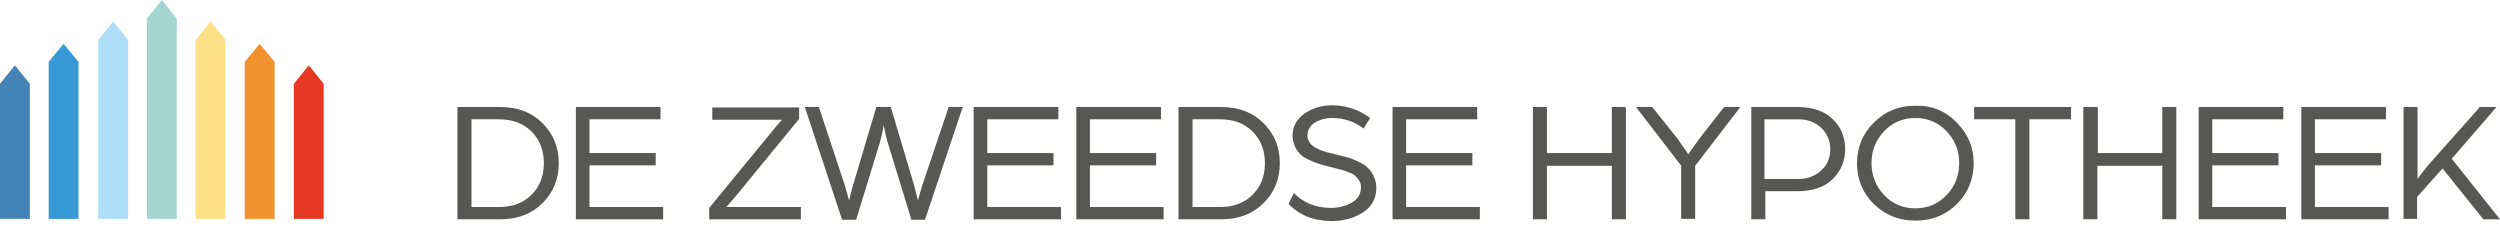 <?xml version="1.0" encoding="utf-8"?>
<!-- Generator: Adobe Illustrator 19.1.0, SVG Export Plug-In . SVG Version: 6.00 Build 0)  -->
<!DOCTYPE svg PUBLIC "-//W3C//DTD SVG 1.1//EN" "http://www.w3.org/Graphics/SVG/1.1/DTD/svg11.dtd">
<svg version="1.1" id="Layer_1" xmlns:x="http://ns.adobe.com/Extensibility/1.0/" xmlns:i="http://ns.adobe.com/AdobeIllustrator/10.0/" xmlns:graph="http://ns.adobe.com/Graphs/1.0/"
	 xmlns="http://www.w3.org/2000/svg" xmlns:xlink="http://www.w3.org/1999/xlink" x="0px" y="0px" viewBox="185 80.1 570 51.9"
	 style="enable-background:new 185 80.1 570 51.9;" xml:space="preserve">
<style type="text/css">
	.st0{display:none;}
	.st1{fill:#3698D4;}
	.st2{fill:#E63822;}
	.st3{fill:#AEDEF8;}
	.st4{fill:#A4D5D1;}
	.st5{fill:#FFE086;}
	.st6{fill:#F1922E;}
	.st7{fill:#4483B5;}
	.st8{fill:#575756;}
</style>
<g id="_x31_170px_grid">
</g>
<g id="Thumbs_Alternatief" class="st0">
</g>
<g id="Hover" class="st0">
</g>
<g id="Grid_shit">
</g>
<g id="Browser">
	<g>
		<g>
			<g>
				<polygon class="st1" points="202.9,130 196.1,130 196.1,94.2 199.5,90.1 202.9,94.2 				"/>
				<polygon class="st2" points="252,130 258.8,130 258.8,99.2 255.4,95 252,99.2 				"/>
				<polygon class="st3" points="214.2,130 207.4,130 207.4,89.2 210.8,85 214.2,89.2 				"/>
				<polygon class="st4" points="225.3,130 218.5,130 218.5,84.3 221.9,80.1 225.3,84.3 				"/>
				<polygon class="st5" points="236.4,130 229.6,130 229.6,89.2 233,85 236.4,89.2 				"/>
				<polygon class="st6" points="247.6,130 240.8,130 240.8,94.2 244.2,90.1 247.6,94.2 				"/>
				<polygon class="st7" points="185,130 191.8,130 191.8,99.2 188.4,95 185,99.2 				"/>
			</g>
		</g>
	</g>
</g>
<g>
	<path class="st8" d="M289.3,104.5h9.7c4,0,7.2,1.2,9.7,3.7c2.5,2.5,3.7,5.5,3.7,9.1c0,3.6-1.2,6.6-3.7,9.1
		c-2.5,2.5-5.7,3.7-9.7,3.7h-9.7V104.5z M298.8,127.3c3,0,5.5-0.9,7.4-2.8c1.9-1.9,2.8-4.3,2.8-7.2c0-2.9-0.9-5.3-2.8-7.2
		c-1.9-1.9-4.4-2.8-7.4-2.8h-6.3v20H298.8z"/>
	<path class="st8" d="M316.2,104.5h19.4v2.8h-16.2v7.7h15.1v2.8h-15.1v9.5h16.8v2.8h-19.9V104.5z"/>
	<path class="st8" d="M346.7,127.5l14.7-17.9c0.3-0.4,0.7-0.8,1-1.2c0.3-0.4,0.6-0.6,0.7-0.8l0.3-0.2h-16v-2.8h19.8v2.6l-14.5,17.7
		l-2.1,2.4h17v2.8h-20.9V127.5z"/>
	<path class="st8" d="M368.5,104.5h3.2l5.9,17.8l1,3.5c0.3-1.3,0.6-2.4,0.9-3.5l5.3-17.8h3.3l5.3,17.8l0.9,3.5
		c0.3-1.3,0.7-2.4,1-3.5l6-17.8h3.2l-8.6,25.7h-3.1l-5.4-17.6c-0.2-0.6-0.3-1.2-0.5-1.8c-0.1-0.7-0.2-1.2-0.3-1.6l-0.1-0.6
		c-0.2,1.4-0.6,2.8-0.9,4l-5.4,17.6H377L368.5,104.5z"/>
	<path class="st8" d="M406.9,104.5h19.4v2.8h-16.2v7.7h15.1v2.8h-15.1v9.5h16.8v2.8h-19.9V104.5z"/>
	<path class="st8" d="M430.3,104.5h19.4v2.8h-16.2v7.7h15.1v2.8h-15.1v9.5h16.8v2.8h-19.9V104.5z"/>
	<path class="st8" d="M453.7,104.5h9.7c4,0,7.2,1.2,9.7,3.7c2.5,2.5,3.7,5.5,3.7,9.1c0,3.6-1.2,6.6-3.7,9.1
		c-2.5,2.5-5.7,3.7-9.7,3.7h-9.7V104.5z M463.2,127.3c3,0,5.5-0.9,7.4-2.8c1.9-1.9,2.8-4.3,2.8-7.2c0-2.9-0.9-5.3-2.8-7.2
		c-1.9-1.9-4.4-2.8-7.4-2.8h-6.3v20H463.2z"/>
	<path class="st8" d="M480,124.1c2.2,2.3,5.1,3.4,8.5,3.4c1.7,0,3.3-0.4,4.7-1.2c1.4-0.8,2.1-2,2.1-3.5c0-0.6-0.1-1.1-0.4-1.5
		c-0.3-0.5-0.6-0.8-0.9-1.1c-0.3-0.3-0.8-0.6-1.5-0.8c-0.6-0.3-1.2-0.5-1.7-0.6c-0.5-0.1-1.1-0.3-1.9-0.5c-1.2-0.3-2.1-0.5-2.7-0.7
		c-0.7-0.2-1.5-0.5-2.4-0.9c-0.9-0.4-1.7-0.8-2.2-1.3c-0.5-0.5-1-1.1-1.3-1.8s-0.6-1.6-0.6-2.5c0-2.1,0.9-3.8,2.7-5.1
		c1.8-1.2,3.9-1.9,6.3-1.9c3.2,0,6.1,1,8.7,2.9l-1.5,2.4c-2.1-1.6-4.5-2.4-7.2-2.4c-1.3,0-2.6,0.3-3.8,1c-1.2,0.7-1.8,1.7-1.8,3
		c0,0.5,0.1,1,0.4,1.4c0.2,0.4,0.5,0.8,0.9,1c0.3,0.3,0.8,0.5,1.4,0.8c0.6,0.3,1.2,0.4,1.7,0.6c0.5,0.1,1.2,0.3,2,0.5
		c1.1,0.3,2,0.5,2.8,0.7c0.8,0.2,1.6,0.6,2.5,1c0.9,0.4,1.6,0.9,2.1,1.4c0.5,0.5,1,1.1,1.3,1.9c0.4,0.8,0.6,1.6,0.6,2.6
		c0,2.4-1,4.3-3,5.6c-2,1.3-4.4,2-7.1,2c-4.1,0-7.4-1.3-9.9-3.9L480,124.1z"/>
	<path class="st8" d="M502.4,104.5h19.4v2.8h-16.2v7.7h15.1v2.8h-15.1v9.5h16.8v2.8h-19.9V104.5z"/>
	<path class="st8" d="M534.5,104.5h3.2V115h14.8v-10.5h3.2v25.6h-3.2v-12.2h-14.8v12.2h-3.2V104.5z"/>
	<path class="st8" d="M568.4,118L558,104.5h3.7l5.2,6.5c0.4,0.5,0.9,1.1,1.4,1.9c0.5,0.7,0.9,1.3,1.2,1.7l0.4,0.7
		c1.2-1.7,2.2-3.1,3.1-4.3l5.1-6.5h3.7l-10.3,13.4v12.1h-3.2V118z"/>
	<path class="st8" d="M584.3,104.5h10.5c3.4,0,6.1,0.9,8,2.7c1.9,1.8,2.9,4.1,2.9,6.9s-1,5-2.9,6.9c-1.9,1.8-4.6,2.7-8,2.7h-7.3v6.4
		h-3.2V104.5z M595,120.9c2.2,0,3.9-0.7,5.3-2c1.4-1.3,2-2.9,2-4.8s-0.7-3.5-2-4.8c-1.4-1.3-3.1-2-5.3-2h-7.7v13.6H595z"/>
	<path class="st8" d="M631.1,108c2.6,2.6,3.9,5.7,3.9,9.3s-1.3,6.8-3.8,9.3s-5.7,3.8-9.5,3.8c-3.8,0-6.9-1.3-9.5-3.8
		c-2.6-2.6-3.8-5.7-3.8-9.3s1.3-6.8,3.9-9.3c2.6-2.6,5.7-3.8,9.5-3.8C625.4,104.1,628.6,105.4,631.1,108z M628.8,124.6
		c1.9-2,2.9-4.4,2.9-7.3c0-2.9-1-5.3-2.9-7.3c-1.9-2-4.3-3-7.1-3c-2.8,0-5.2,1-7.1,3c-1.9,2-2.9,4.4-2.9,7.3c0,2.8,1,5.3,2.9,7.3
		c1.9,2,4.3,3,7.1,3C624.5,127.6,626.9,126.6,628.8,124.6z"/>
	<path class="st8" d="M644.6,107.3h-9.5v-2.8h22.1v2.8h-9.5v22.8h-3.2V107.3z"/>
	<path class="st8" d="M660.1,104.5h3.2V115H678v-10.5h3.2v25.6H678v-12.2h-14.8v12.2h-3.2V104.5z"/>
	<path class="st8" d="M686.2,104.5h19.4v2.8h-16.2v7.7h15.1v2.8h-15.1v9.5h16.8v2.8h-19.9V104.5z"/>
	<path class="st8" d="M709.6,104.5H729v2.8h-16.2v7.7h15.1v2.8h-15.1v9.5h16.8v2.8h-19.9V104.5z"/>
	<path class="st8" d="M733,104.5h3.2v16.4c0.9-1.3,1.8-2.3,2.4-3.1l11.8-13.3h3.8L744,116.3l11,13.8h-3.8l-9.3-11.6l-5.8,6.5v5H733
		V104.5z"/>
</g>
</svg>
